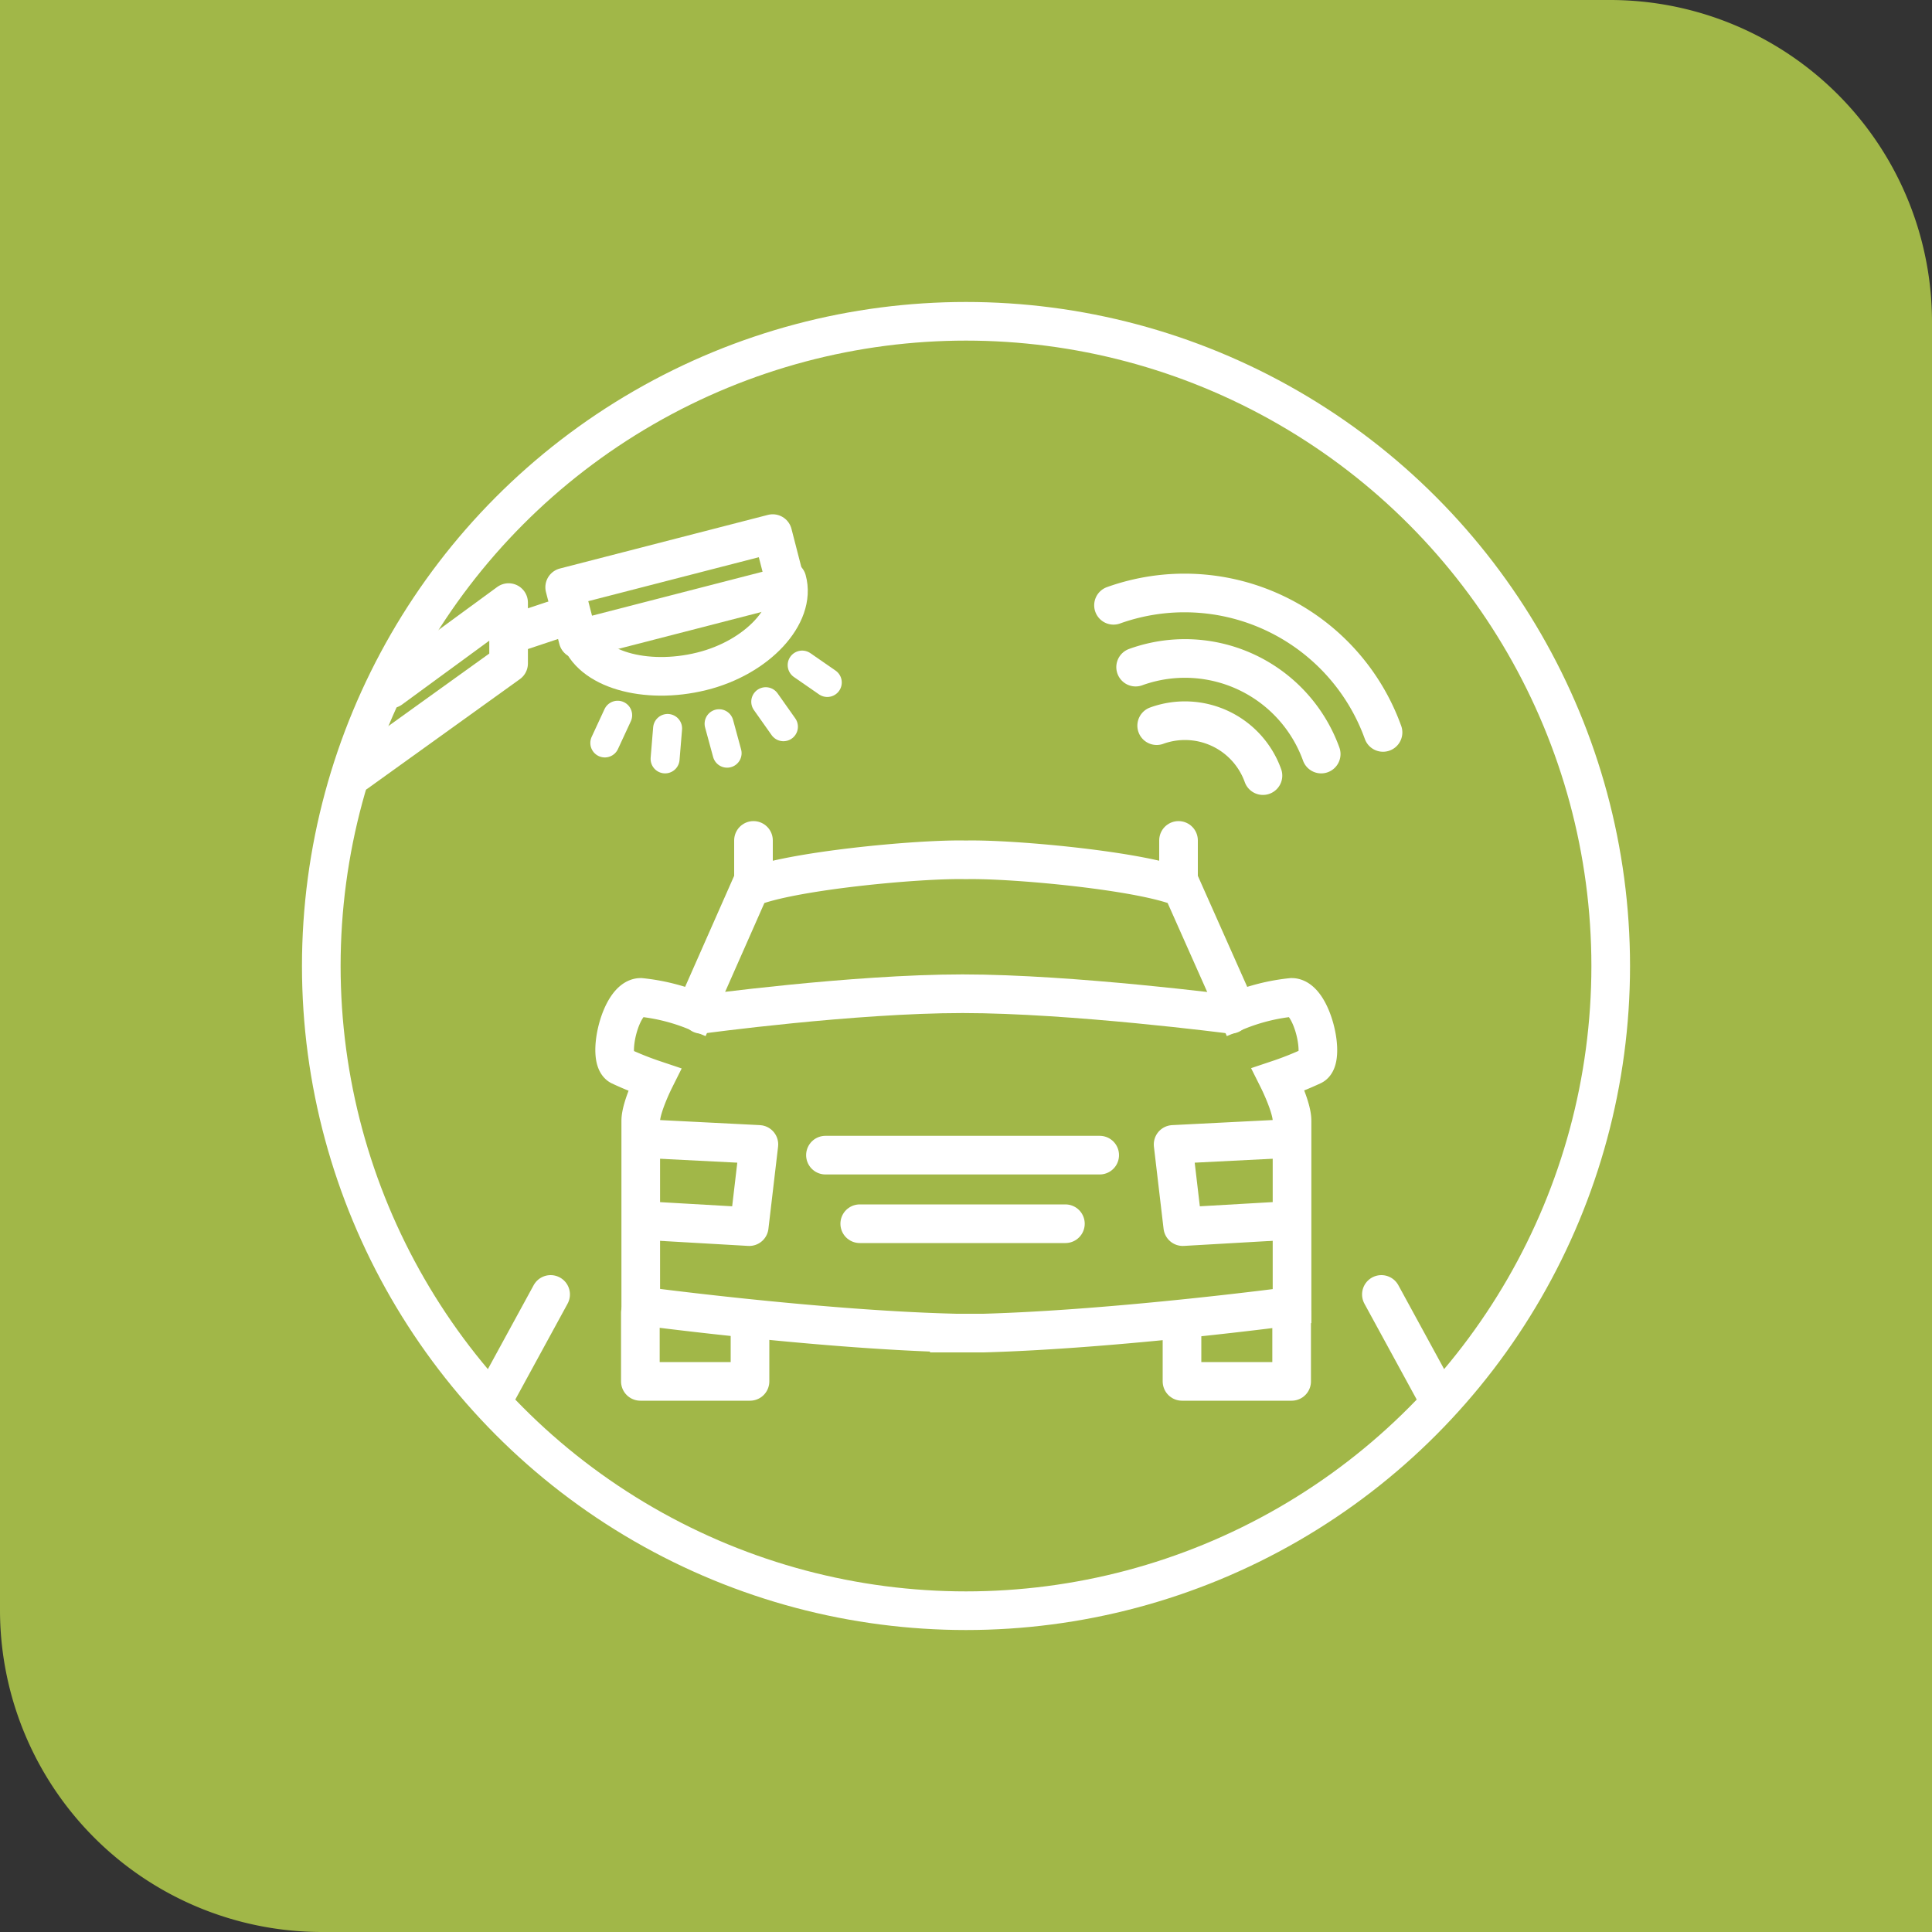 <?xml version="1.0" encoding="UTF-8"?> <svg xmlns="http://www.w3.org/2000/svg" viewBox="0 0 200 200"><rect x="0" y="0" width="200" height="200" fill="#333333" stroke="none"/><defs><style>.cls-1{fill:#a1b748;}.cls-2,.cls-3,.cls-4{fill:none;stroke:#fff;stroke-linecap:round;}.cls-2,.cls-3{stroke-miterlimit:10;}.cls-2,.cls-4{stroke-width:4px;}.cls-3{stroke-width:3px;}.cls-4{stroke-linejoin:round;}</style></defs><title>LUX</title><g id="Backgrounds"><path class="cls-1" d="M0,0V166.67A33.33,33.33,0,0,0,33.33,200H200V33.33A33.33,33.33,0,0,0,166.67,0Z"></path></g><g id="Final"><path class="cls-2" d="M119.74,75.12a8.58,8.58,0,0,1,11,5.17"></path><path class="cls-2" d="M117.56,69.06a15,15,0,0,1,19.21,9"></path><path class="cls-2" d="M115.27,62.66a21.84,21.84,0,0,1,27.9,13.16"></path><circle class="cls-2" cx="100" cy="100" r="66.74"></circle><line class="cls-3" x1="74.44" y1="74.92" x2="75.27" y2="77.97"></line><line class="cls-3" x1="79.27" y1="72.64" x2="81.1" y2="75.23"></line><line class="cls-3" x1="83.04" y1="68.85" x2="85.64" y2="70.65"></line><line class="cls-3" x1="63.94" y1="74.04" x2="62.61" y2="76.91"></line><line class="cls-3" x1="69.11" y1="75.41" x2="68.85" y2="78.56"></line><polyline class="cls-4" points="40.44 71.32 52.65 62.38 52.65 68.68 36.9 80"></polyline><rect class="cls-4" x="58.9" y="57.42" width="22.2" height="5.55" transform="matrix(0.97, -0.25, 0.25, 0.97, -13.03, 19.82)"></rect><path class="cls-4" d="M60,65.71c0,.05,0,0,0,0,1,3.57,6.81,5.22,12.62,3.79s9.85-5.88,8.85-9.45c0,0-.18.35-.19.32"></path><line class="cls-4" x1="53.69" y1="65.4" x2="57.23" y2="64.22"></line><line class="cls-2" x1="51" y1="145" x2="57" y2="134"></line><line class="cls-2" x1="149" y1="145" x2="143" y2="134"></line><line class="cls-4" x1="78" y1="87" x2="78" y2="91"></line><line class="cls-4" x1="122" y1="87" x2="122" y2="91"></line><path class="cls-2" d="M133.71,103.25a20.57,20.57,0,0,0-5.67,1.42L122.36,91.9c-4-1.74-17.5-3-22.36-2.89-4.86-.12-18.31,1.15-22.36,2.89L72,104.67a20.57,20.57,0,0,0-5.67-1.42c-2.13,0-3.55,6.39-2.13,7.1a33.43,33.43,0,0,0,3.55,1.42s-1.42,2.84-1.42,4.26v19.16s18,2.4,31.94,2.79V138h3.54V138c13.94-.39,31.94-2.79,31.94-2.79V116c0-1.42-1.42-4.26-1.42-4.26a33.43,33.43,0,0,0,3.55-1.42C137.26,109.64,135.84,103.25,133.71,103.25Z"></path><path class="cls-2" d="M72.6,105s15.69-2.13,27.05-2.13S127.4,105,127.4,105"></path><polyline class="cls-4" points="66.51 117.86 78.56 118.47 77.56 126.98 66.79 126.36"></polyline><polyline class="cls-4" points="133.49 117.86 121.44 118.47 122.44 126.98 133.21 126.36"></polyline><polyline class="cls-4" points="77.64 137.32 77.64 143 66.29 143 66.29 135.9"></polyline><polyline class="cls-4" points="122.36 137.32 122.36 143 133.71 143 133.71 135.9"></polyline><line class="cls-4" x1="85.45" y1="119.58" x2="113.84" y2="119.58"></line><line class="cls-4" x1="110.29" y1="126.68" x2="89" y2="126.68"></line></g></svg> 